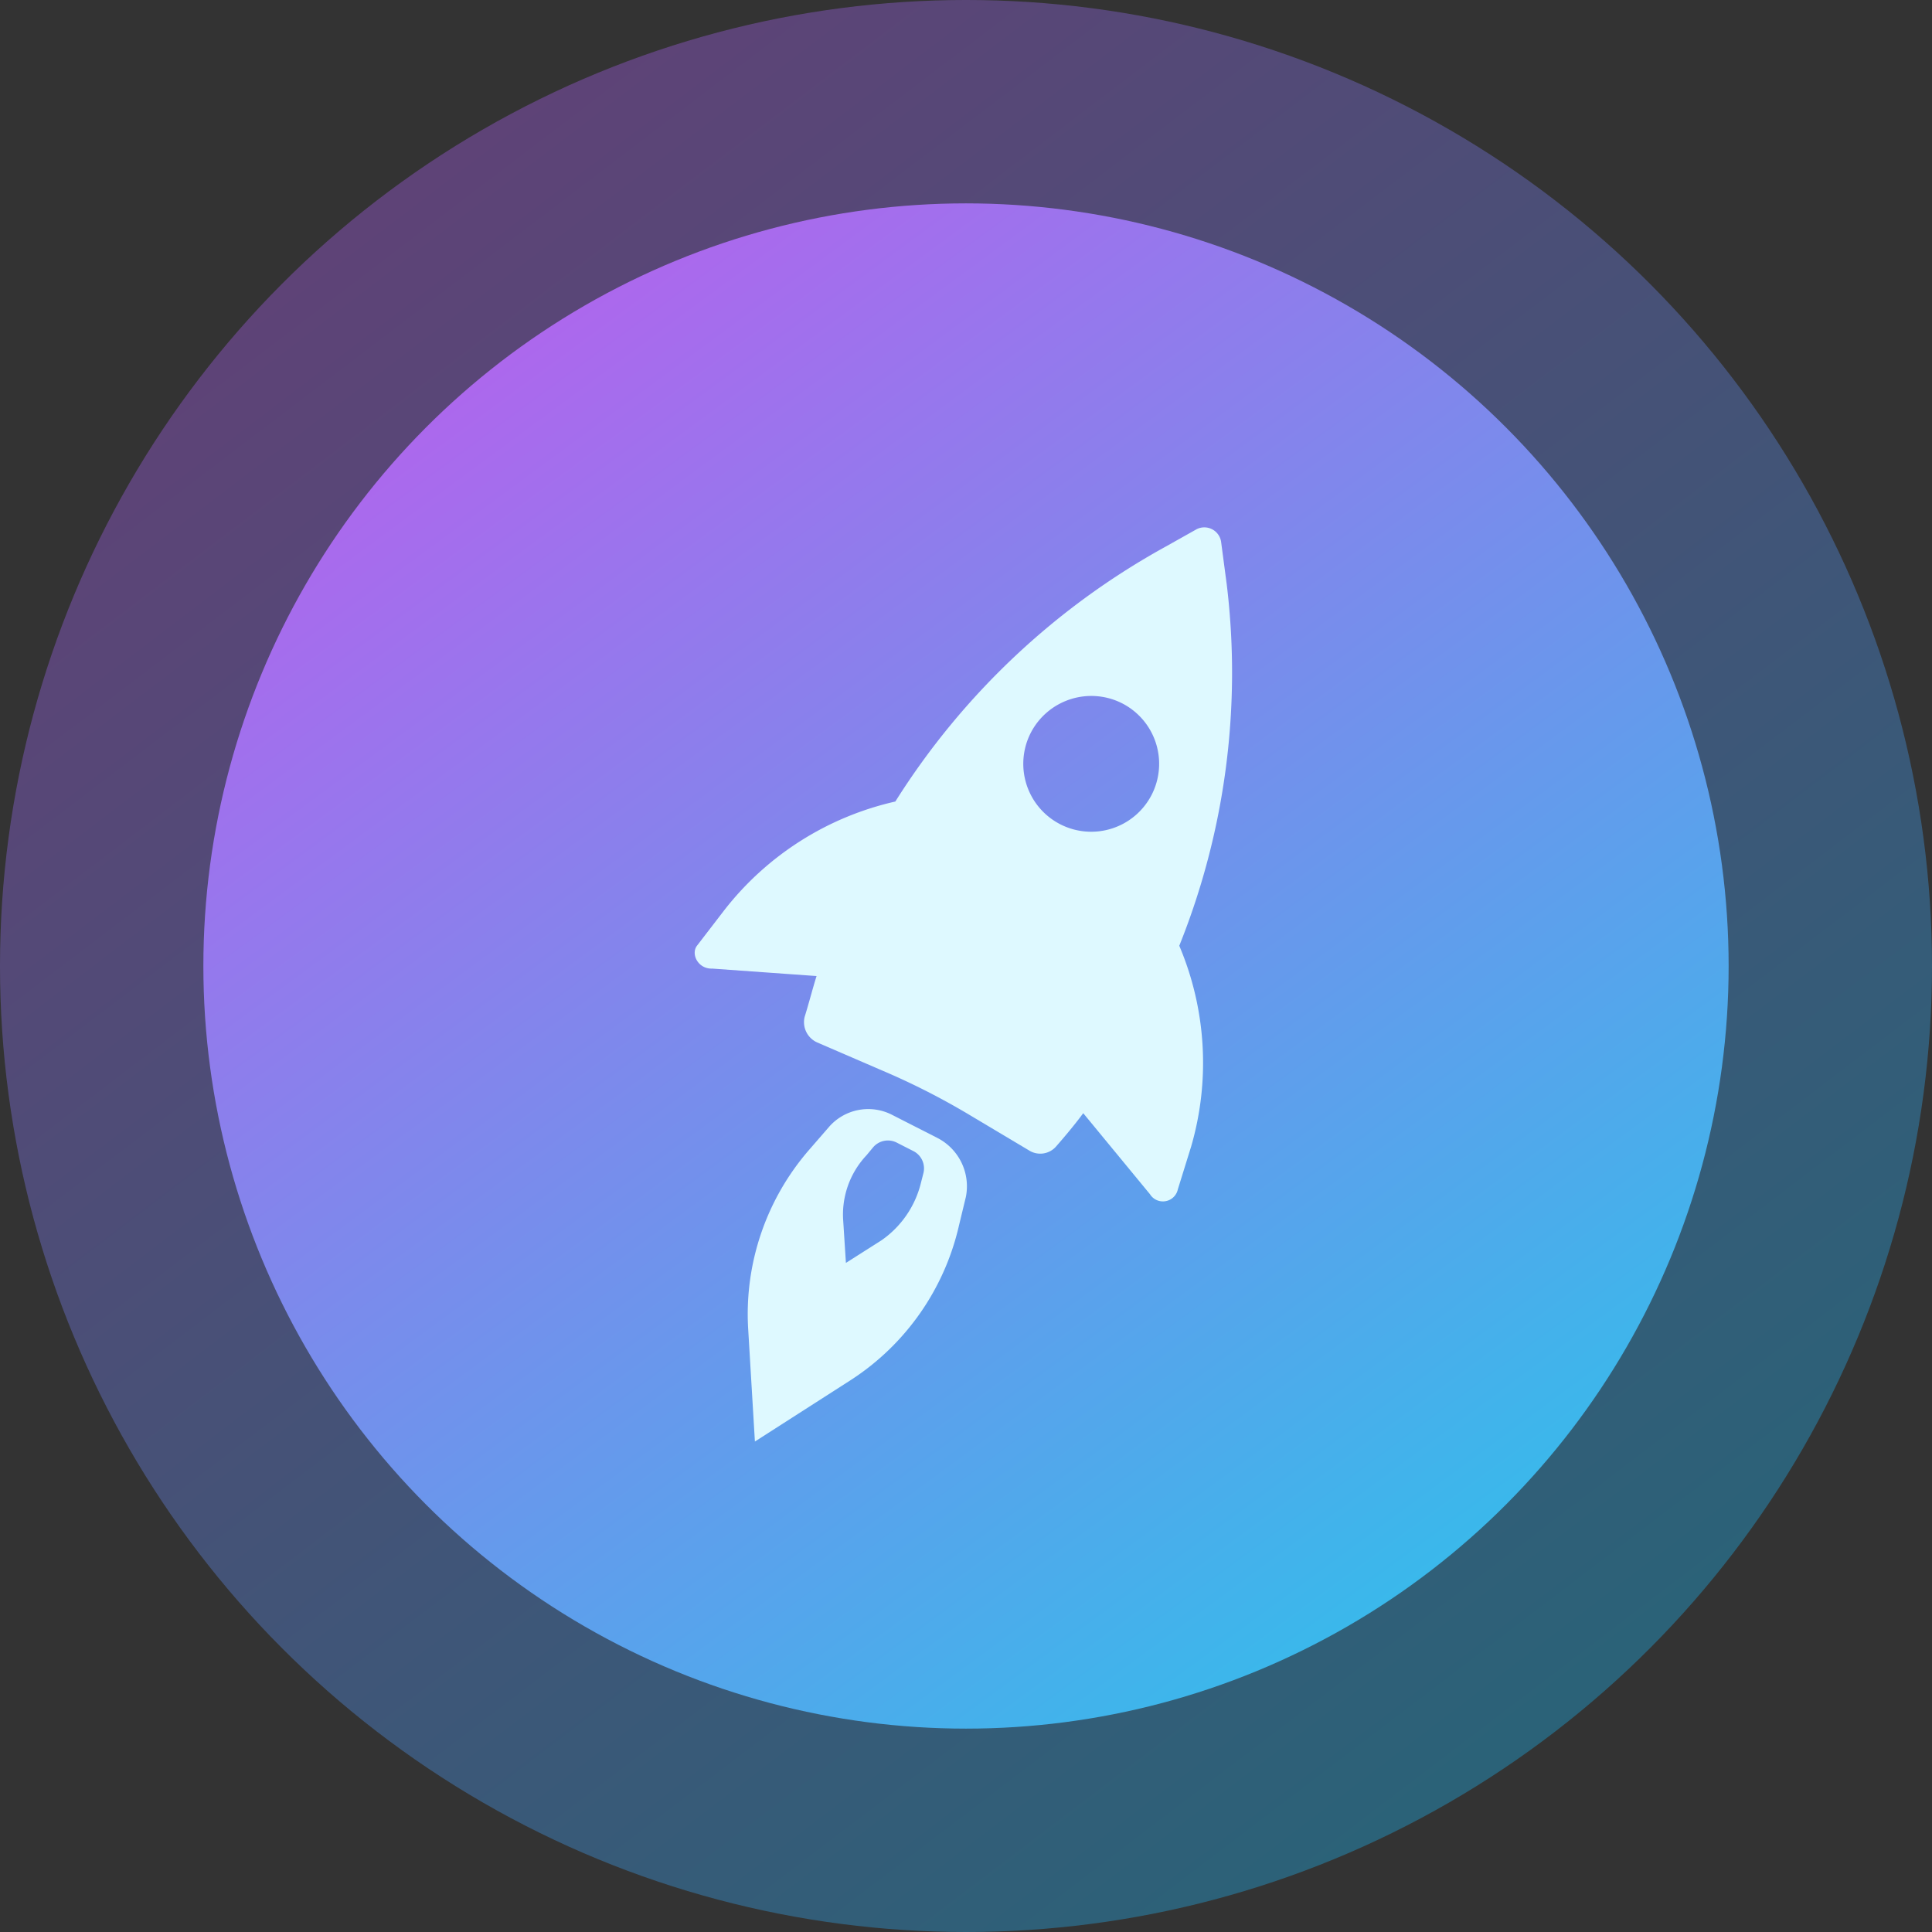 <svg xmlns="http://www.w3.org/2000/svg" xmlns:xlink="http://www.w3.org/1999/xlink" width="38" height="38" viewBox="0 0 38 38">
  <rect x="0" y="0" width="38" height="38" fill="#333333" stroke="none"/>
  <defs>
    <linearGradient id="linear-gradient" x1="0.854" y1="0.92" x2="0.197" y2="0.057" gradientUnits="objectBoundingBox">
      <stop offset="0" stop-color="#18aee0"/>
      <stop offset="1" stop-color="#a558dd"/>
    </linearGradient>
    <linearGradient id="linear-gradient-2" x1="0.818" y1="0.961" x2="0.156" y2="0.062" gradientUnits="objectBoundingBox">
      <stop offset="0" stop-color="#33bdeb"/>
      <stop offset="1" stop-color="#b363ed"/>
    </linearGradient>
  </defs>
  <g id="icon_enterprise" data-name="icon/enterprise" transform="translate(-136 -3406)">
    <circle id="Ellipse_5852" data-name="Ellipse 5852" cx="19" cy="19" r="19" transform="translate(136 3406)" opacity="0.402" fill="url(#linear-gradient)"/>
    <circle id="Ellipse_5851" data-name="Ellipse 5851" cx="15" cy="15" r="15" transform="translate(140 3410)" fill="url(#linear-gradient-2)"/>
    <g id="icon" transform="matrix(0.891, 0.454, -0.454, 0.891, 155.111, 3414)">
      <path id="Path_83044" data-name="Path 83044" d="M2.288,0h-1a1.024,1.024,0,0,0-1,.78L.15,1.336A4.928,4.928,0,0,0,.662,5.012L1.8,6.95,2.934,5.012a4.928,4.928,0,0,0,.512-3.675L3.313.78A1.069,1.069,0,0,0,2.288,0ZM2.221,2.294,1.8,3.007l-.423-.713A1.7,1.7,0,0,1,1.2.936l.045-.2A.382.382,0,0,1,1.62.445h.356a.382.382,0,0,1,.379.29l.045.2A1.936,1.936,0,0,1,2.221,2.294Z" transform="translate(3.642 13.12)" fill="#def9ff"/>
      <path id="Path_83045" data-name="Path 83045" d="M.473,12.162l1.893-.8c.045.267.111.557.156.824h0a.437.437,0,0,0,.445.334l1.4-.089a14.066,14.066,0,0,1,1.938,0l1.336.089a.414.414,0,0,0,.445-.312c.067-.267.134-.557.178-.824l1.893.824a.3.3,0,0,0,.445-.334L10.452,11a5.9,5.9,0,0,0-2-3.408A14.416,14.416,0,0,0,6.064.846L5.574.134a.334.334,0,0,0-.535,0l-.4.6A14.594,14.594,0,0,0,2.188,7.6a5.921,5.921,0,0,0-2.027,3.43L0,11.895C-.04,12.1.228,12.3.473,12.162ZM5.284,3.854A1.336,1.336,0,1,1,3.948,5.19,1.34,1.34,0,0,1,5.284,3.854Z" transform="translate(0 0)" fill="#def9ff"/>
    </g>
  </g>
</svg>
